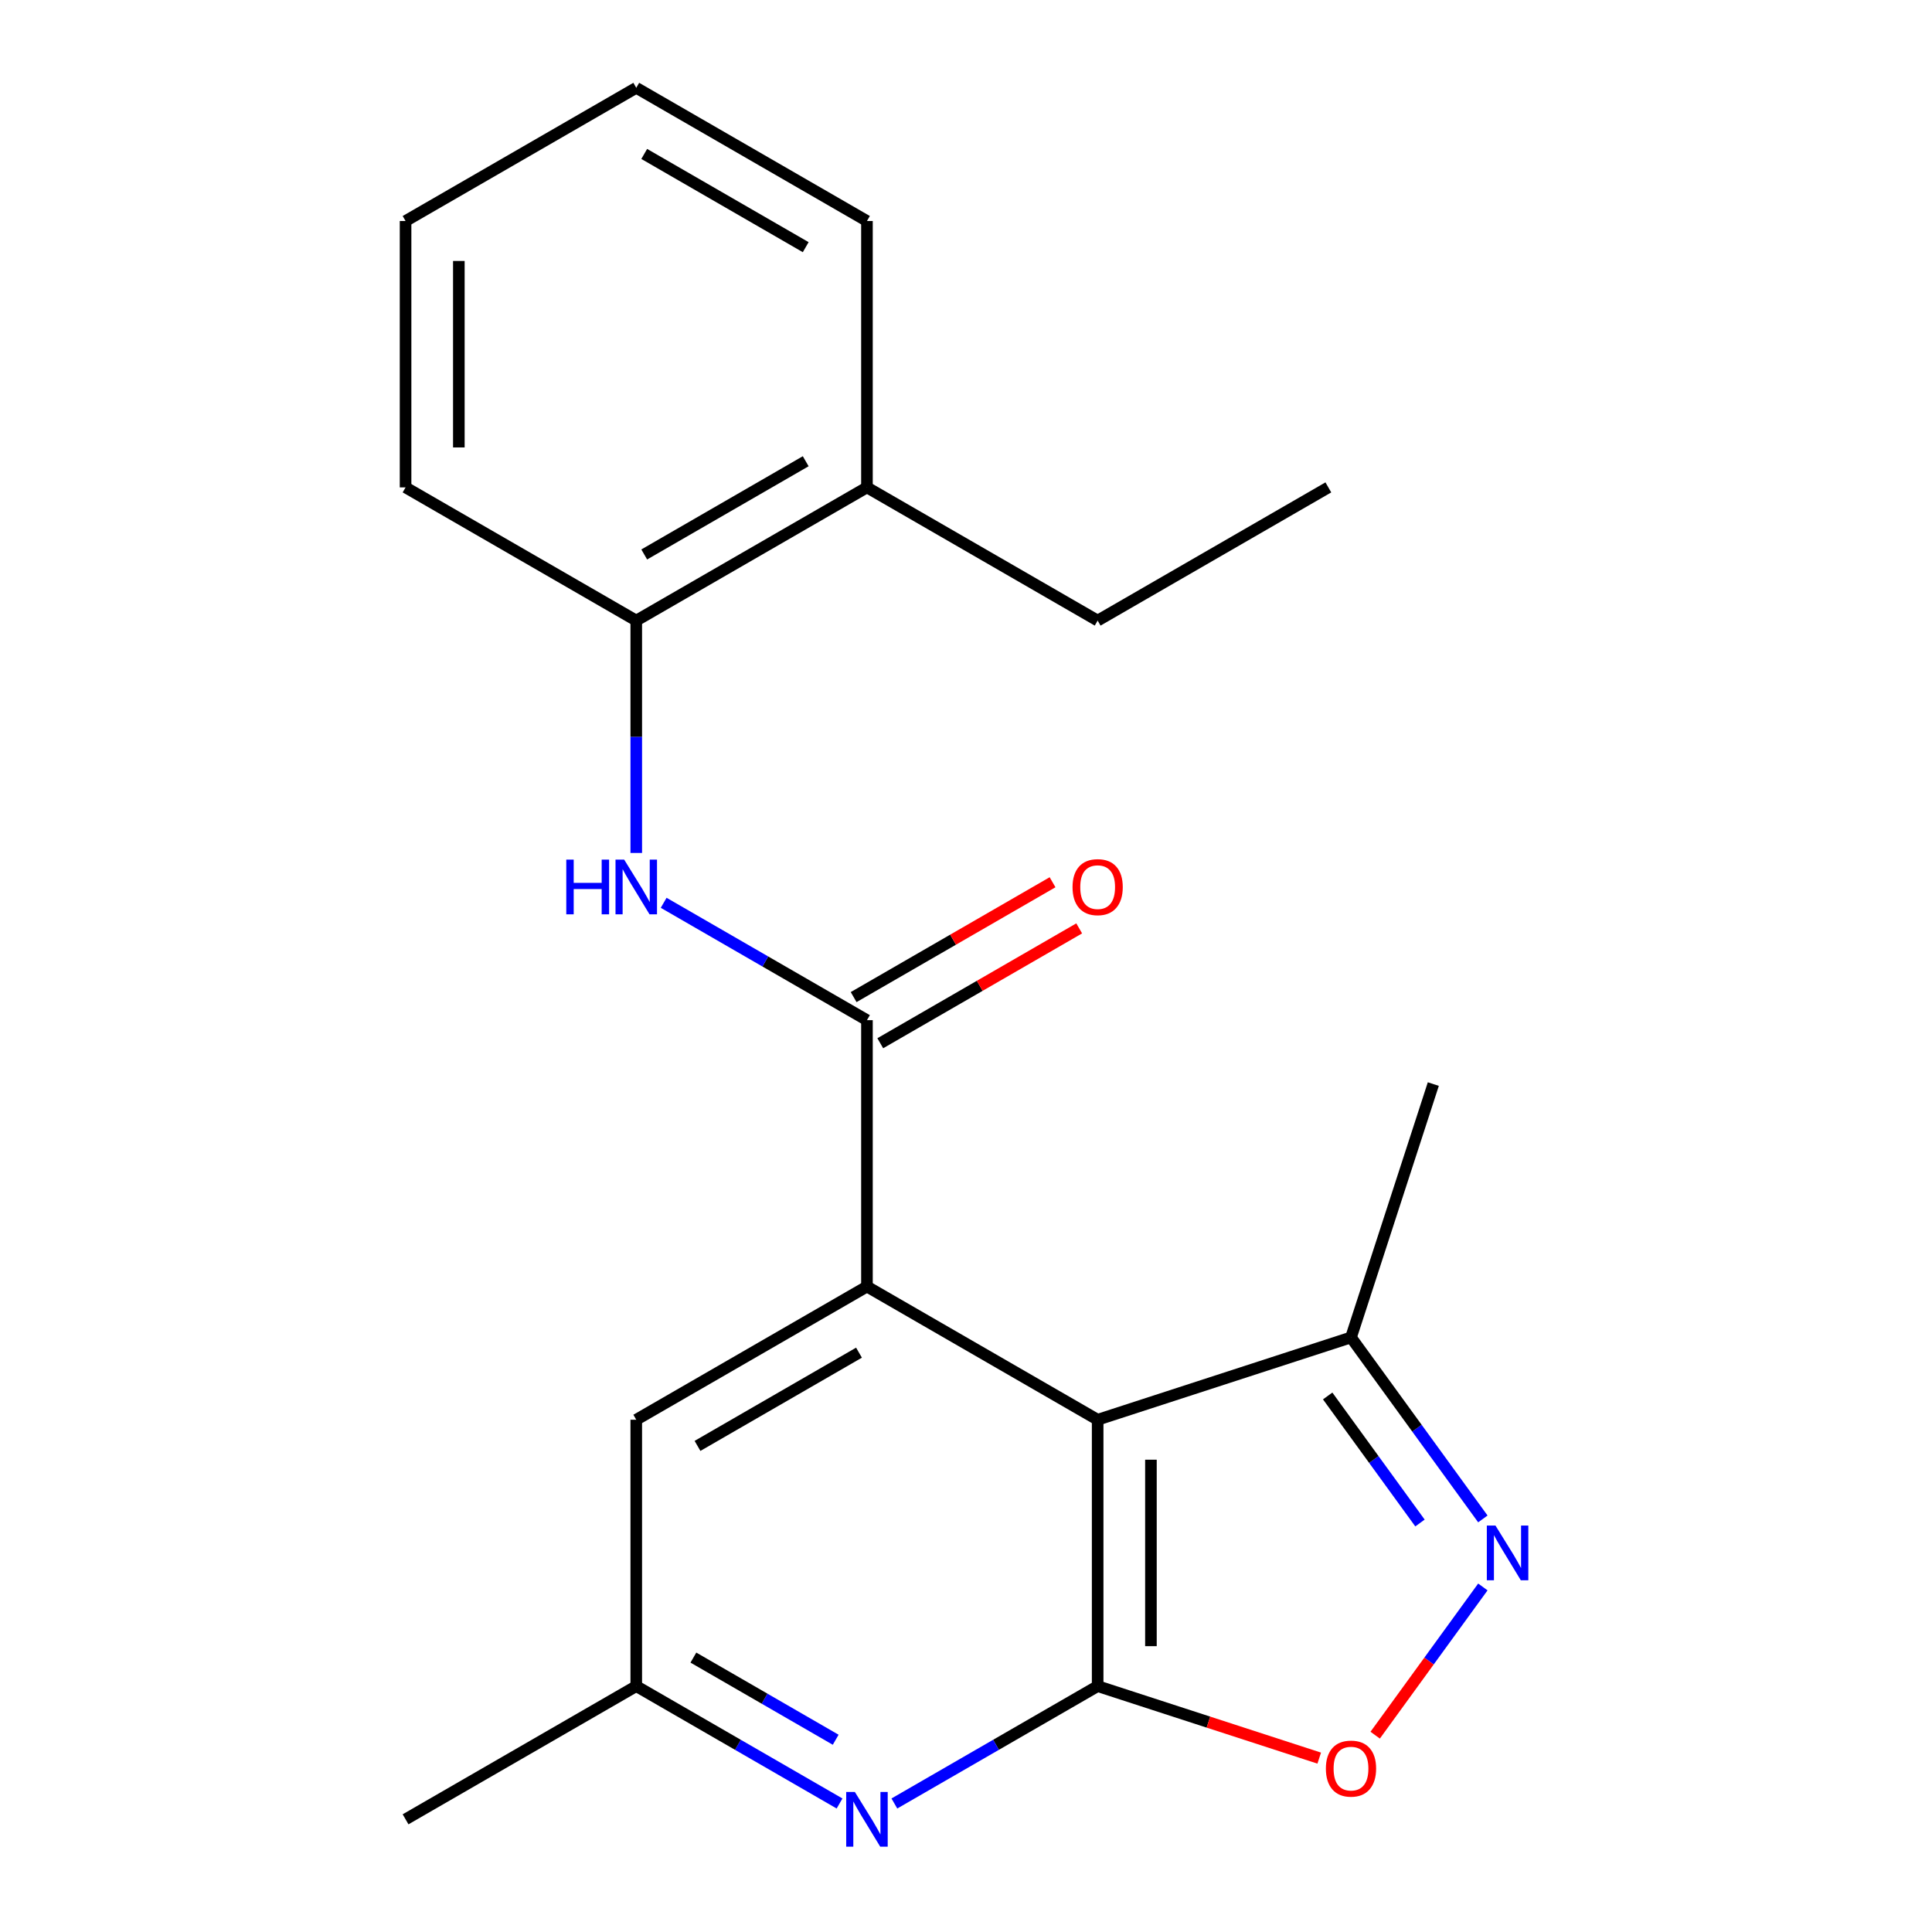 <?xml version='1.0' encoding='iso-8859-1'?>
<svg version='1.1' baseProfile='full'
              xmlns='http://www.w3.org/2000/svg'
                      xmlns:rdkit='http://www.rdkit.org/xml'
                      xmlns:xlink='http://www.w3.org/1999/xlink'
                  xml:space='preserve'
width='1000px' height='1000px' viewBox='0 0 1000 1000'>
<!-- END OF HEADER -->
<rect style='opacity:1.0;fill:#FFFFFF;stroke:none' width='1000' height='1000' x='0' y='0'> </rect>
<path class='bond-0' d='M 568.143,734.855 L 568.143,872.735' style='fill:none;fill-rule:evenodd;stroke:#000000;stroke-width:6px;stroke-linecap:butt;stroke-linejoin:miter;stroke-opacity:1' />
<path class='bond-0' d='M 595.719,755.537 L 595.719,852.053' style='fill:none;fill-rule:evenodd;stroke:#000000;stroke-width:6px;stroke-linecap:butt;stroke-linejoin:miter;stroke-opacity:1' />
<path class='bond-1' d='M 568.143,734.855 L 448.735,665.915' style='fill:none;fill-rule:evenodd;stroke:#000000;stroke-width:6px;stroke-linecap:butt;stroke-linejoin:miter;stroke-opacity:1' />
<path class='bond-7' d='M 568.143,734.855 L 699.275,692.248' style='fill:none;fill-rule:evenodd;stroke:#000000;stroke-width:6px;stroke-linecap:butt;stroke-linejoin:miter;stroke-opacity:1' />
<path class='bond-4' d='M 568.143,872.735 L 625.485,891.367' style='fill:none;fill-rule:evenodd;stroke:#000000;stroke-width:6px;stroke-linecap:butt;stroke-linejoin:miter;stroke-opacity:1' />
<path class='bond-4' d='M 625.485,891.367 L 682.828,909.999' style='fill:none;fill-rule:evenodd;stroke:#FF0000;stroke-width:6px;stroke-linecap:butt;stroke-linejoin:miter;stroke-opacity:1' />
<path class='bond-5' d='M 568.143,872.735 L 515.532,903.11' style='fill:none;fill-rule:evenodd;stroke:#000000;stroke-width:6px;stroke-linecap:butt;stroke-linejoin:miter;stroke-opacity:1' />
<path class='bond-5' d='M 515.532,903.11 L 462.922,933.484' style='fill:none;fill-rule:evenodd;stroke:#0000FF;stroke-width:6px;stroke-linecap:butt;stroke-linejoin:miter;stroke-opacity:1' />
<path class='bond-2' d='M 448.735,665.915 L 448.735,528.035' style='fill:none;fill-rule:evenodd;stroke:#000000;stroke-width:6px;stroke-linecap:butt;stroke-linejoin:miter;stroke-opacity:1' />
<path class='bond-9' d='M 448.735,665.915 L 329.327,734.855' style='fill:none;fill-rule:evenodd;stroke:#000000;stroke-width:6px;stroke-linecap:butt;stroke-linejoin:miter;stroke-opacity:1' />
<path class='bond-9' d='M 444.612,700.138 L 361.027,748.396' style='fill:none;fill-rule:evenodd;stroke:#000000;stroke-width:6px;stroke-linecap:butt;stroke-linejoin:miter;stroke-opacity:1' />
<path class='bond-6' d='M 448.735,528.035 L 396.125,497.66' style='fill:none;fill-rule:evenodd;stroke:#000000;stroke-width:6px;stroke-linecap:butt;stroke-linejoin:miter;stroke-opacity:1' />
<path class='bond-6' d='M 396.125,497.66 L 343.514,467.286' style='fill:none;fill-rule:evenodd;stroke:#0000FF;stroke-width:6px;stroke-linecap:butt;stroke-linejoin:miter;stroke-opacity:1' />
<path class='bond-11' d='M 455.629,539.976 L 507.109,510.254' style='fill:none;fill-rule:evenodd;stroke:#000000;stroke-width:6px;stroke-linecap:butt;stroke-linejoin:miter;stroke-opacity:1' />
<path class='bond-11' d='M 507.109,510.254 L 558.59,480.531' style='fill:none;fill-rule:evenodd;stroke:#FF0000;stroke-width:6px;stroke-linecap:butt;stroke-linejoin:miter;stroke-opacity:1' />
<path class='bond-11' d='M 441.841,516.094 L 493.321,486.372' style='fill:none;fill-rule:evenodd;stroke:#000000;stroke-width:6px;stroke-linecap:butt;stroke-linejoin:miter;stroke-opacity:1' />
<path class='bond-11' d='M 493.321,486.372 L 544.802,456.65' style='fill:none;fill-rule:evenodd;stroke:#FF0000;stroke-width:6px;stroke-linecap:butt;stroke-linejoin:miter;stroke-opacity:1' />
<path class='bond-3' d='M 767.526,786.188 L 733.4,739.218' style='fill:none;fill-rule:evenodd;stroke:#0000FF;stroke-width:6px;stroke-linecap:butt;stroke-linejoin:miter;stroke-opacity:1' />
<path class='bond-3' d='M 733.4,739.218 L 699.275,692.248' style='fill:none;fill-rule:evenodd;stroke:#000000;stroke-width:6px;stroke-linecap:butt;stroke-linejoin:miter;stroke-opacity:1' />
<path class='bond-3' d='M 734.979,788.306 L 711.091,755.427' style='fill:none;fill-rule:evenodd;stroke:#0000FF;stroke-width:6px;stroke-linecap:butt;stroke-linejoin:miter;stroke-opacity:1' />
<path class='bond-3' d='M 711.091,755.427 L 687.203,722.548' style='fill:none;fill-rule:evenodd;stroke:#000000;stroke-width:6px;stroke-linecap:butt;stroke-linejoin:miter;stroke-opacity:1' />
<path class='bond-21' d='M 767.526,821.402 L 739.657,859.761' style='fill:none;fill-rule:evenodd;stroke:#0000FF;stroke-width:6px;stroke-linecap:butt;stroke-linejoin:miter;stroke-opacity:1' />
<path class='bond-21' d='M 739.657,859.761 L 711.788,898.12' style='fill:none;fill-rule:evenodd;stroke:#FF0000;stroke-width:6px;stroke-linecap:butt;stroke-linejoin:miter;stroke-opacity:1' />
<path class='bond-22' d='M 434.548,933.484 L 381.938,903.11' style='fill:none;fill-rule:evenodd;stroke:#0000FF;stroke-width:6px;stroke-linecap:butt;stroke-linejoin:miter;stroke-opacity:1' />
<path class='bond-22' d='M 381.938,903.11 L 329.327,872.735' style='fill:none;fill-rule:evenodd;stroke:#000000;stroke-width:6px;stroke-linecap:butt;stroke-linejoin:miter;stroke-opacity:1' />
<path class='bond-22' d='M 432.553,900.49 L 395.726,879.228' style='fill:none;fill-rule:evenodd;stroke:#0000FF;stroke-width:6px;stroke-linecap:butt;stroke-linejoin:miter;stroke-opacity:1' />
<path class='bond-22' d='M 395.726,879.228 L 358.899,857.966' style='fill:none;fill-rule:evenodd;stroke:#000000;stroke-width:6px;stroke-linecap:butt;stroke-linejoin:miter;stroke-opacity:1' />
<path class='bond-8' d='M 329.327,441.488 L 329.327,381.351' style='fill:none;fill-rule:evenodd;stroke:#0000FF;stroke-width:6px;stroke-linecap:butt;stroke-linejoin:miter;stroke-opacity:1' />
<path class='bond-8' d='M 329.327,381.351 L 329.327,321.215' style='fill:none;fill-rule:evenodd;stroke:#000000;stroke-width:6px;stroke-linecap:butt;stroke-linejoin:miter;stroke-opacity:1' />
<path class='bond-13' d='M 699.275,692.248 L 741.882,561.116' style='fill:none;fill-rule:evenodd;stroke:#000000;stroke-width:6px;stroke-linecap:butt;stroke-linejoin:miter;stroke-opacity:1' />
<path class='bond-12' d='M 329.327,321.215 L 448.735,252.275' style='fill:none;fill-rule:evenodd;stroke:#000000;stroke-width:6px;stroke-linecap:butt;stroke-linejoin:miter;stroke-opacity:1' />
<path class='bond-12' d='M 333.451,286.992 L 417.036,238.734' style='fill:none;fill-rule:evenodd;stroke:#000000;stroke-width:6px;stroke-linecap:butt;stroke-linejoin:miter;stroke-opacity:1' />
<path class='bond-14' d='M 329.327,321.215 L 209.92,252.275' style='fill:none;fill-rule:evenodd;stroke:#000000;stroke-width:6px;stroke-linecap:butt;stroke-linejoin:miter;stroke-opacity:1' />
<path class='bond-10' d='M 329.327,734.855 L 329.327,872.735' style='fill:none;fill-rule:evenodd;stroke:#000000;stroke-width:6px;stroke-linecap:butt;stroke-linejoin:miter;stroke-opacity:1' />
<path class='bond-16' d='M 329.327,872.735 L 209.92,941.675' style='fill:none;fill-rule:evenodd;stroke:#000000;stroke-width:6px;stroke-linecap:butt;stroke-linejoin:miter;stroke-opacity:1' />
<path class='bond-15' d='M 448.735,252.275 L 568.143,321.215' style='fill:none;fill-rule:evenodd;stroke:#000000;stroke-width:6px;stroke-linecap:butt;stroke-linejoin:miter;stroke-opacity:1' />
<path class='bond-17' d='M 448.735,252.275 L 448.735,114.395' style='fill:none;fill-rule:evenodd;stroke:#000000;stroke-width:6px;stroke-linecap:butt;stroke-linejoin:miter;stroke-opacity:1' />
<path class='bond-19' d='M 209.92,252.275 L 209.92,114.395' style='fill:none;fill-rule:evenodd;stroke:#000000;stroke-width:6px;stroke-linecap:butt;stroke-linejoin:miter;stroke-opacity:1' />
<path class='bond-19' d='M 237.496,231.593 L 237.496,135.077' style='fill:none;fill-rule:evenodd;stroke:#000000;stroke-width:6px;stroke-linecap:butt;stroke-linejoin:miter;stroke-opacity:1' />
<path class='bond-18' d='M 568.143,321.215 L 687.551,252.275' style='fill:none;fill-rule:evenodd;stroke:#000000;stroke-width:6px;stroke-linecap:butt;stroke-linejoin:miter;stroke-opacity:1' />
<path class='bond-23' d='M 448.735,114.395 L 329.327,45.455' style='fill:none;fill-rule:evenodd;stroke:#000000;stroke-width:6px;stroke-linecap:butt;stroke-linejoin:miter;stroke-opacity:1' />
<path class='bond-23' d='M 417.036,127.935 L 333.451,79.677' style='fill:none;fill-rule:evenodd;stroke:#000000;stroke-width:6px;stroke-linecap:butt;stroke-linejoin:miter;stroke-opacity:1' />
<path class='bond-20' d='M 209.92,114.395 L 329.327,45.455' style='fill:none;fill-rule:evenodd;stroke:#000000;stroke-width:6px;stroke-linecap:butt;stroke-linejoin:miter;stroke-opacity:1' />
<path  class='atom-4' d='M 774.059 789.635
L 783.339 804.635
Q 784.259 806.115, 785.739 808.795
Q 787.219 811.475, 787.299 811.635
L 787.299 789.635
L 791.059 789.635
L 791.059 817.955
L 787.179 817.955
L 777.219 801.555
Q 776.059 799.635, 774.819 797.435
Q 773.619 795.235, 773.259 794.555
L 773.259 817.955
L 769.579 817.955
L 769.579 789.635
L 774.059 789.635
' fill='#0000FF'/>
<path  class='atom-5' d='M 686.275 915.423
Q 686.275 908.623, 689.635 904.823
Q 692.995 901.023, 699.275 901.023
Q 705.555 901.023, 708.915 904.823
Q 712.275 908.623, 712.275 915.423
Q 712.275 922.303, 708.875 926.223
Q 705.475 930.103, 699.275 930.103
Q 693.035 930.103, 689.635 926.223
Q 686.275 922.343, 686.275 915.423
M 699.275 926.903
Q 703.595 926.903, 705.915 924.023
Q 708.275 921.103, 708.275 915.423
Q 708.275 909.863, 705.915 907.063
Q 703.595 904.223, 699.275 904.223
Q 694.955 904.223, 692.595 907.023
Q 690.275 909.823, 690.275 915.423
Q 690.275 921.143, 692.595 924.023
Q 694.955 926.903, 699.275 926.903
' fill='#FF0000'/>
<path  class='atom-6' d='M 442.475 927.515
L 451.755 942.515
Q 452.675 943.995, 454.155 946.675
Q 455.635 949.355, 455.715 949.515
L 455.715 927.515
L 459.475 927.515
L 459.475 955.835
L 455.595 955.835
L 445.635 939.435
Q 444.475 937.515, 443.235 935.315
Q 442.035 933.115, 441.675 932.435
L 441.675 955.835
L 437.995 955.835
L 437.995 927.515
L 442.475 927.515
' fill='#0000FF'/>
<path  class='atom-7' d='M 293.107 444.935
L 296.947 444.935
L 296.947 456.975
L 311.427 456.975
L 311.427 444.935
L 315.267 444.935
L 315.267 473.255
L 311.427 473.255
L 311.427 460.175
L 296.947 460.175
L 296.947 473.255
L 293.107 473.255
L 293.107 444.935
' fill='#0000FF'/>
<path  class='atom-7' d='M 323.067 444.935
L 332.347 459.935
Q 333.267 461.415, 334.747 464.095
Q 336.227 466.775, 336.307 466.935
L 336.307 444.935
L 340.067 444.935
L 340.067 473.255
L 336.187 473.255
L 326.227 456.855
Q 325.067 454.935, 323.827 452.735
Q 322.627 450.535, 322.267 449.855
L 322.267 473.255
L 318.587 473.255
L 318.587 444.935
L 323.067 444.935
' fill='#0000FF'/>
<path  class='atom-12' d='M 555.143 459.175
Q 555.143 452.375, 558.503 448.575
Q 561.863 444.775, 568.143 444.775
Q 574.423 444.775, 577.783 448.575
Q 581.143 452.375, 581.143 459.175
Q 581.143 466.055, 577.743 469.975
Q 574.343 473.855, 568.143 473.855
Q 561.903 473.855, 558.503 469.975
Q 555.143 466.095, 555.143 459.175
M 568.143 470.655
Q 572.463 470.655, 574.783 467.775
Q 577.143 464.855, 577.143 459.175
Q 577.143 453.615, 574.783 450.815
Q 572.463 447.975, 568.143 447.975
Q 563.823 447.975, 561.463 450.775
Q 559.143 453.575, 559.143 459.175
Q 559.143 464.895, 561.463 467.775
Q 563.823 470.655, 568.143 470.655
' fill='#FF0000'/>
</svg>
